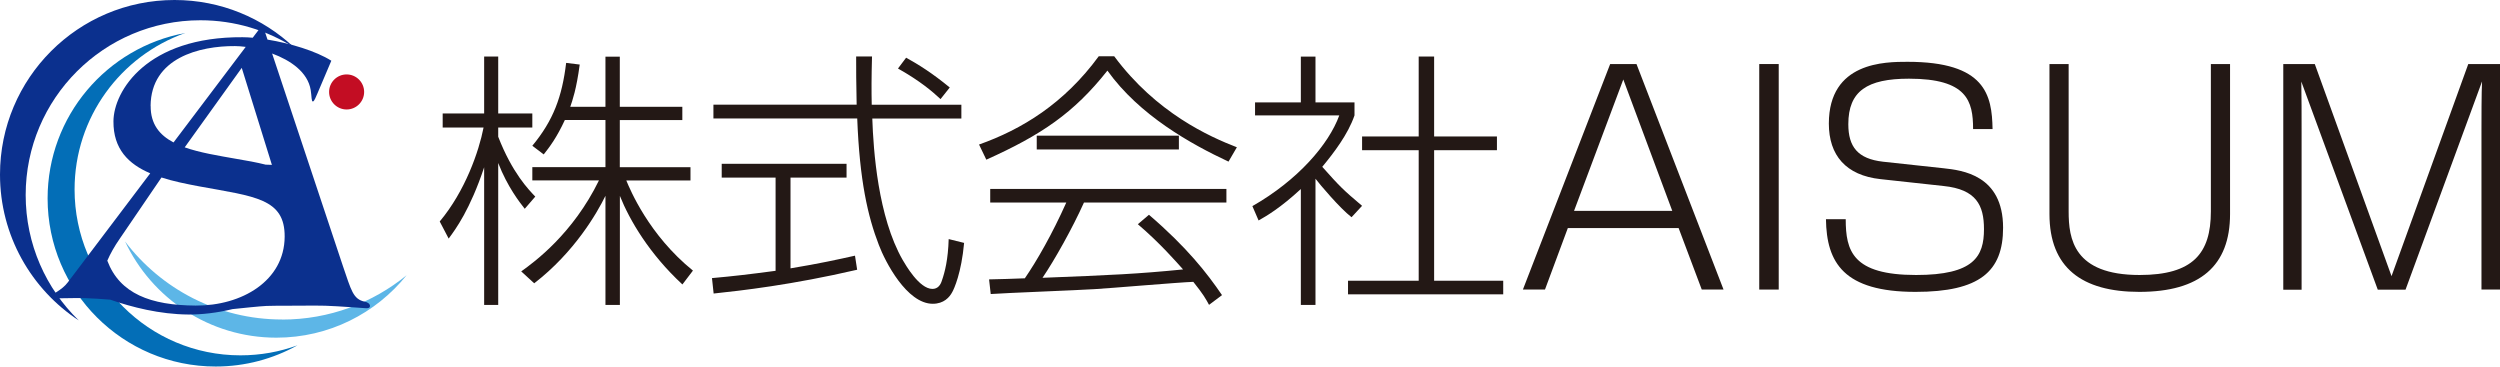 <?xml version="1.0" encoding="UTF-8"?>
<svg id="_レイヤー_2" data-name="レイヤー_2" xmlns="http://www.w3.org/2000/svg" viewBox="0 0 346.64 50.82">
  <defs>
    <style>
      .cls-1 {
        fill: #231815;
      }

      .cls-2 {
        fill: #0b308e;
      }

      .cls-3 {
        fill: none;
      }

      .cls-4 {
        fill: #c30d23;
      }

      .cls-5 {
        fill: #5db6e7;
      }

      .cls-6 {
        fill: #036eb7;
      }
    </style>
  </defs>
  <g id="_レイヤー_1-2" data-name="レイヤー_1">
    <g>
      <g>
        <path class="cls-1" d="M72.76,28.95c-.68-.86-2.4-3.04-3.68-6.35v19.68h-1.95v-19.08c-1.95,5.86-3.94,8.56-4.92,9.88l-1.24-2.37c3.53-4.21,5.44-9.73,6.08-13.03h-5.67v-1.95h5.75v-7.89h1.95v7.89h4.73v1.95h-4.73v1.28c1.95,5.03,4.24,7.36,5.14,8.3l-1.46,1.69ZM85.94,42.28h-1.99v-15.13c-1.16,2.37-4.28,7.81-9.88,12.13l-1.8-1.65c1.84-1.31,7.17-5.22,10.78-12.62h-9.24v-1.84h10.14v-6.53h-5.63c-1.13,2.44-2.1,3.72-2.93,4.77l-1.58-1.2c2.93-3.53,4.13-6.83,4.69-11.49l1.88.23c-.45,3.42-1.01,4.99-1.31,5.86h4.88v-6.95h1.99v6.95h8.67v1.84h-8.67v6.53h9.8v1.84h-8.9c.53,1.28,3.12,7.55,9.24,12.5l-1.46,1.92c-4.58-4.24-7.32-8.9-8.67-12.28v15.13Z"/>
        <path class="cls-1" d="M118.85,37.4c-9.05,2.1-16.03,2.89-19.9,3.3l-.23-2.14c2.93-.26,5.22-.53,8.82-1.01v-12.92h-7.47v-1.92h17.31v1.92h-7.77v12.58c4.09-.68,6.61-1.24,8.94-1.76l.3,1.95ZM120.91,7.84c-.08,2.89-.08,4.73-.04,6.68h12.43v1.92h-12.35c.15,4.43.79,13.63,4.21,19.6.38.64,2.29,4.02,4.13,4.02.75,0,1.13-.56,1.31-1.16.41-1.16.86-2.93.94-5.75l2.14.53c-.38,4.17-1.39,6.38-1.65,6.83-.38.71-1.16,1.61-2.7,1.61-3.6,0-6.61-5.86-7.47-8.15-1.54-3.98-2.67-8.94-3-17.54h-19.94v-1.92h19.86c-.07-3.3-.07-4.62-.07-6.68h2.22ZM130.41,13.74c-1.13-1.05-2.78-2.48-5.9-4.24l1.13-1.5c1.77.98,3.57,2.1,6.05,4.13l-1.28,1.61Z"/>
        <path class="cls-1" d="M154.49,7.8c5.86,7.89,13.22,11.15,17.01,12.62l-1.16,1.99c-5.22-2.44-12.36-6.42-16.79-12.62-4.66,5.9-9.2,8.94-16.79,12.35l-1.01-2.1c5.93-2.1,11.79-5.67,16.6-12.24h2.14ZM159.3,29.77c5.29,4.54,8.07,8.11,10.14,11.15l-1.8,1.35c-.45-.83-.79-1.46-2.18-3.19-2.03.07-11.68.9-13.67,1.01-2.29.15-12.39.53-14.42.68l-.23-2.03c.34,0,4.36-.11,4.96-.15,1.65-2.4,3.79-6.12,5.75-10.51h-10.55v-1.88h32.75v1.88h-19.75c-1.58,3.53-4.09,8-5.75,10.44,9.69-.38,13.11-.53,19.49-1.16-.94-1.05-3.19-3.64-6.27-6.27l1.54-1.31ZM143.75,18.81h19.71v1.91h-19.71v-1.91Z"/>
        <path class="cls-1" d="M187.39,30.11c-1.61-1.24-4.43-4.58-4.99-5.33v17.5h-2.03v-16.07c-2.85,2.63-4.73,3.72-5.86,4.36l-.86-1.99c6.31-3.6,10.59-8.56,12.05-12.58h-11.68v-1.8h6.35v-6.35h2.03v6.35h5.41v1.8c-.9,2.63-2.89,5.22-4.47,7.13,2.44,2.74,2.89,3.19,5.52,5.41l-1.46,1.58ZM198.85,7.84v11.08h8.71v1.91h-8.71v18.1h9.58v1.88h-21.52v-1.88h9.8v-18.1h-7.85v-1.91h7.85V7.84h2.14Z"/>
        <path class="cls-1" d="M217.39,31.62l-3.17,8.53h-3.06l12.1-31.27h3.65l12.07,31.27h-3.02l-3.21-8.53h-15.36ZM231.87,29.24l-6.79-18.22-6.83,18.22h13.61Z"/>
        <path class="cls-1" d="M246.63,8.88v31.27h-2.7V8.88h2.7Z"/>
        <path class="cls-1" d="M273.58,17.89c0-3.89-.83-6.98-8.89-6.98-5.79,0-8.41,1.71-8.41,6.31,0,3.14,1.31,4.8,4.8,5.2l8.41.91c2.54.28,8.25.91,8.25,8.25,0,6.07-3.25,8.89-12.14,8.89-9.96,0-12.34-4.05-12.42-10.08h2.74c0,4.41.95,7.74,9.76,7.74,8.02,0,9.41-2.58,9.41-6.35,0-3.33-1.07-5.52-5.6-5.99l-8.73-.95c-4.84-.52-7.18-3.33-7.18-7.7,0-8.57,7.82-8.57,10.91-8.57,10.8,0,11.71,4.6,11.79,9.33h-2.7Z"/>
        <path class="cls-1" d="M286.83,8.88v20.44c0,3.77.67,8.81,9.84,8.81,7.38,0,9.88-2.98,9.88-8.81V8.88h2.66v20.8c0,7.18-4.17,10.79-12.58,10.79-7.98,0-12.46-3.37-12.46-10.79V8.88h2.66Z"/>
        <path class="cls-1" d="M333.54,40.16h-3.85l-10.6-28.85c.04,1.39.04,5.36.04,6.87v21.99h-2.54V8.88h4.37l10.64,29.41,10.64-29.41h4.41v31.27h-2.58v-21.99c0-1.67,0-5.32.08-6.87l-10.6,28.85Z"/>
      </g>
      <g>
        <path class="cls-2" d="M3.56,27.04C3.56,13.66,14.41,2.81,27.79,2.81c4.78,0,9.24,1.39,13,3.78C36.46,2.5,30.62,0,24.2,0,10.83,0,0,10.84,0,24.2c0,8.46,4.34,15.9,10.92,20.23-4.54-4.4-7.36-10.57-7.36-17.39Z"/>
        <path class="cls-6" d="M33.34,49.27c-12.7,0-23-10.3-23-23,0-10.01,6.4-18.53,15.33-21.69C14.82,6.58,6.6,16.09,6.6,27.51c0,12.87,10.44,23.31,23.31,23.31,4.11,0,7.98-1.07,11.33-2.94-2.46.9-5.12,1.39-7.9,1.39Z"/>
        <path class="cls-5" d="M39.11,44.3c-8.89,0-16.79-4.25-21.77-10.82,3.7,7.88,11.7,13.34,20.98,13.34,7.3,0,13.81-3.38,18.06-8.66-4.7,3.84-10.71,6.15-17.26,6.15Z"/>
        <g>
          <path class="cls-3" d="M25.6,20.43c2.08.74,4.63,1.14,7.18,1.6,1.39.24,2.78.49,4.09.81l.82.03-4.18-13.45-7.91,11.02Z"/>
          <path class="cls-3" d="M32.58,6.4c-4.88-.03-11.65,1.62-11.7,8.3-.02,2.52,1.23,4.05,3.17,5.07l10.01-13.25c-.55-.07-1.05-.11-1.49-.11Z"/>
          <path class="cls-3" d="M39.47,32.83c.04-5.32-4.16-5.58-11.85-6.99-1.8-.34-3.6-.71-5.23-1.23l-5.8,8.51c-.73,1.05-1.31,2.09-1.71,3.02,1.73,4.59,6.02,6.18,12.25,6.22,6.4.04,12.29-3.42,12.34-9.54Z"/>
          <path class="cls-2" d="M50.58,41.83c-1.64-.34-1.88-1.6-3.03-4.93l-9.82-29.48c2.55.94,4.94,2.57,5.35,5.06.15.96.09,1.59.3,1.59.21,0,.42-.68.64-1.13l1.92-4.52c-2.13-1.35-5.7-2.42-8.85-2.93l-.65-1.96h-.11s-1.29,1.7-1.29,1.7c-.49-.04-.96-.07-1.4-.07-13.27-.09-17.88,7.46-17.91,11.65-.03,3.87,2.1,5.94,5.1,7.22l-11.43,15.12c-.42.56-.94.94-1.52,1.32-.41.27-.81.37-.82.71,0,.17.22.18.45.19.51.02,2.91-.08,4.33-.03,1.06.03,2.4.13,3.44.21,3.01,1.04,6.85,2.03,10.85,2.06,1.81.01,3.94-.22,6.11-.75,1.02-.11,3.91-.41,4.7-.44.73-.03,2.08-.03,2.71-.03.03,0,.06,0,.1,0,.74.02,3.64-.05,5.35,0,1.93.06,5.34.34,5.68.35.28,0,.51-.04.52-.32,0-.28-.32-.52-.72-.59ZM36.88,22.84c-1.32-.33-2.71-.58-4.09-.81-2.55-.45-5.1-.86-7.18-1.6l7.91-11.02,4.18,13.45-.82-.03ZM20.88,14.69c.05-6.68,6.82-8.33,11.7-8.3.44,0,.94.04,1.49.11l-10.01,13.25c-1.94-1.02-3.19-2.54-3.17-5.07ZM14.88,36.14c.4-.93.98-1.97,1.71-3.02l5.8-8.51c1.63.53,3.43.89,5.23,1.23,7.7,1.41,11.89,1.67,11.85,6.99-.04,6.11-5.94,9.58-12.34,9.54-6.23-.04-10.52-1.63-12.25-6.22Z"/>
        </g>
        <path class="cls-4" d="M50.49,12.75c0,1.34-1.09,2.43-2.43,2.43s-2.43-1.09-2.43-2.43,1.09-2.43,2.43-2.43,2.43,1.09,2.43,2.43Z"/>
      </g>
    </g>
  </g>
</svg>